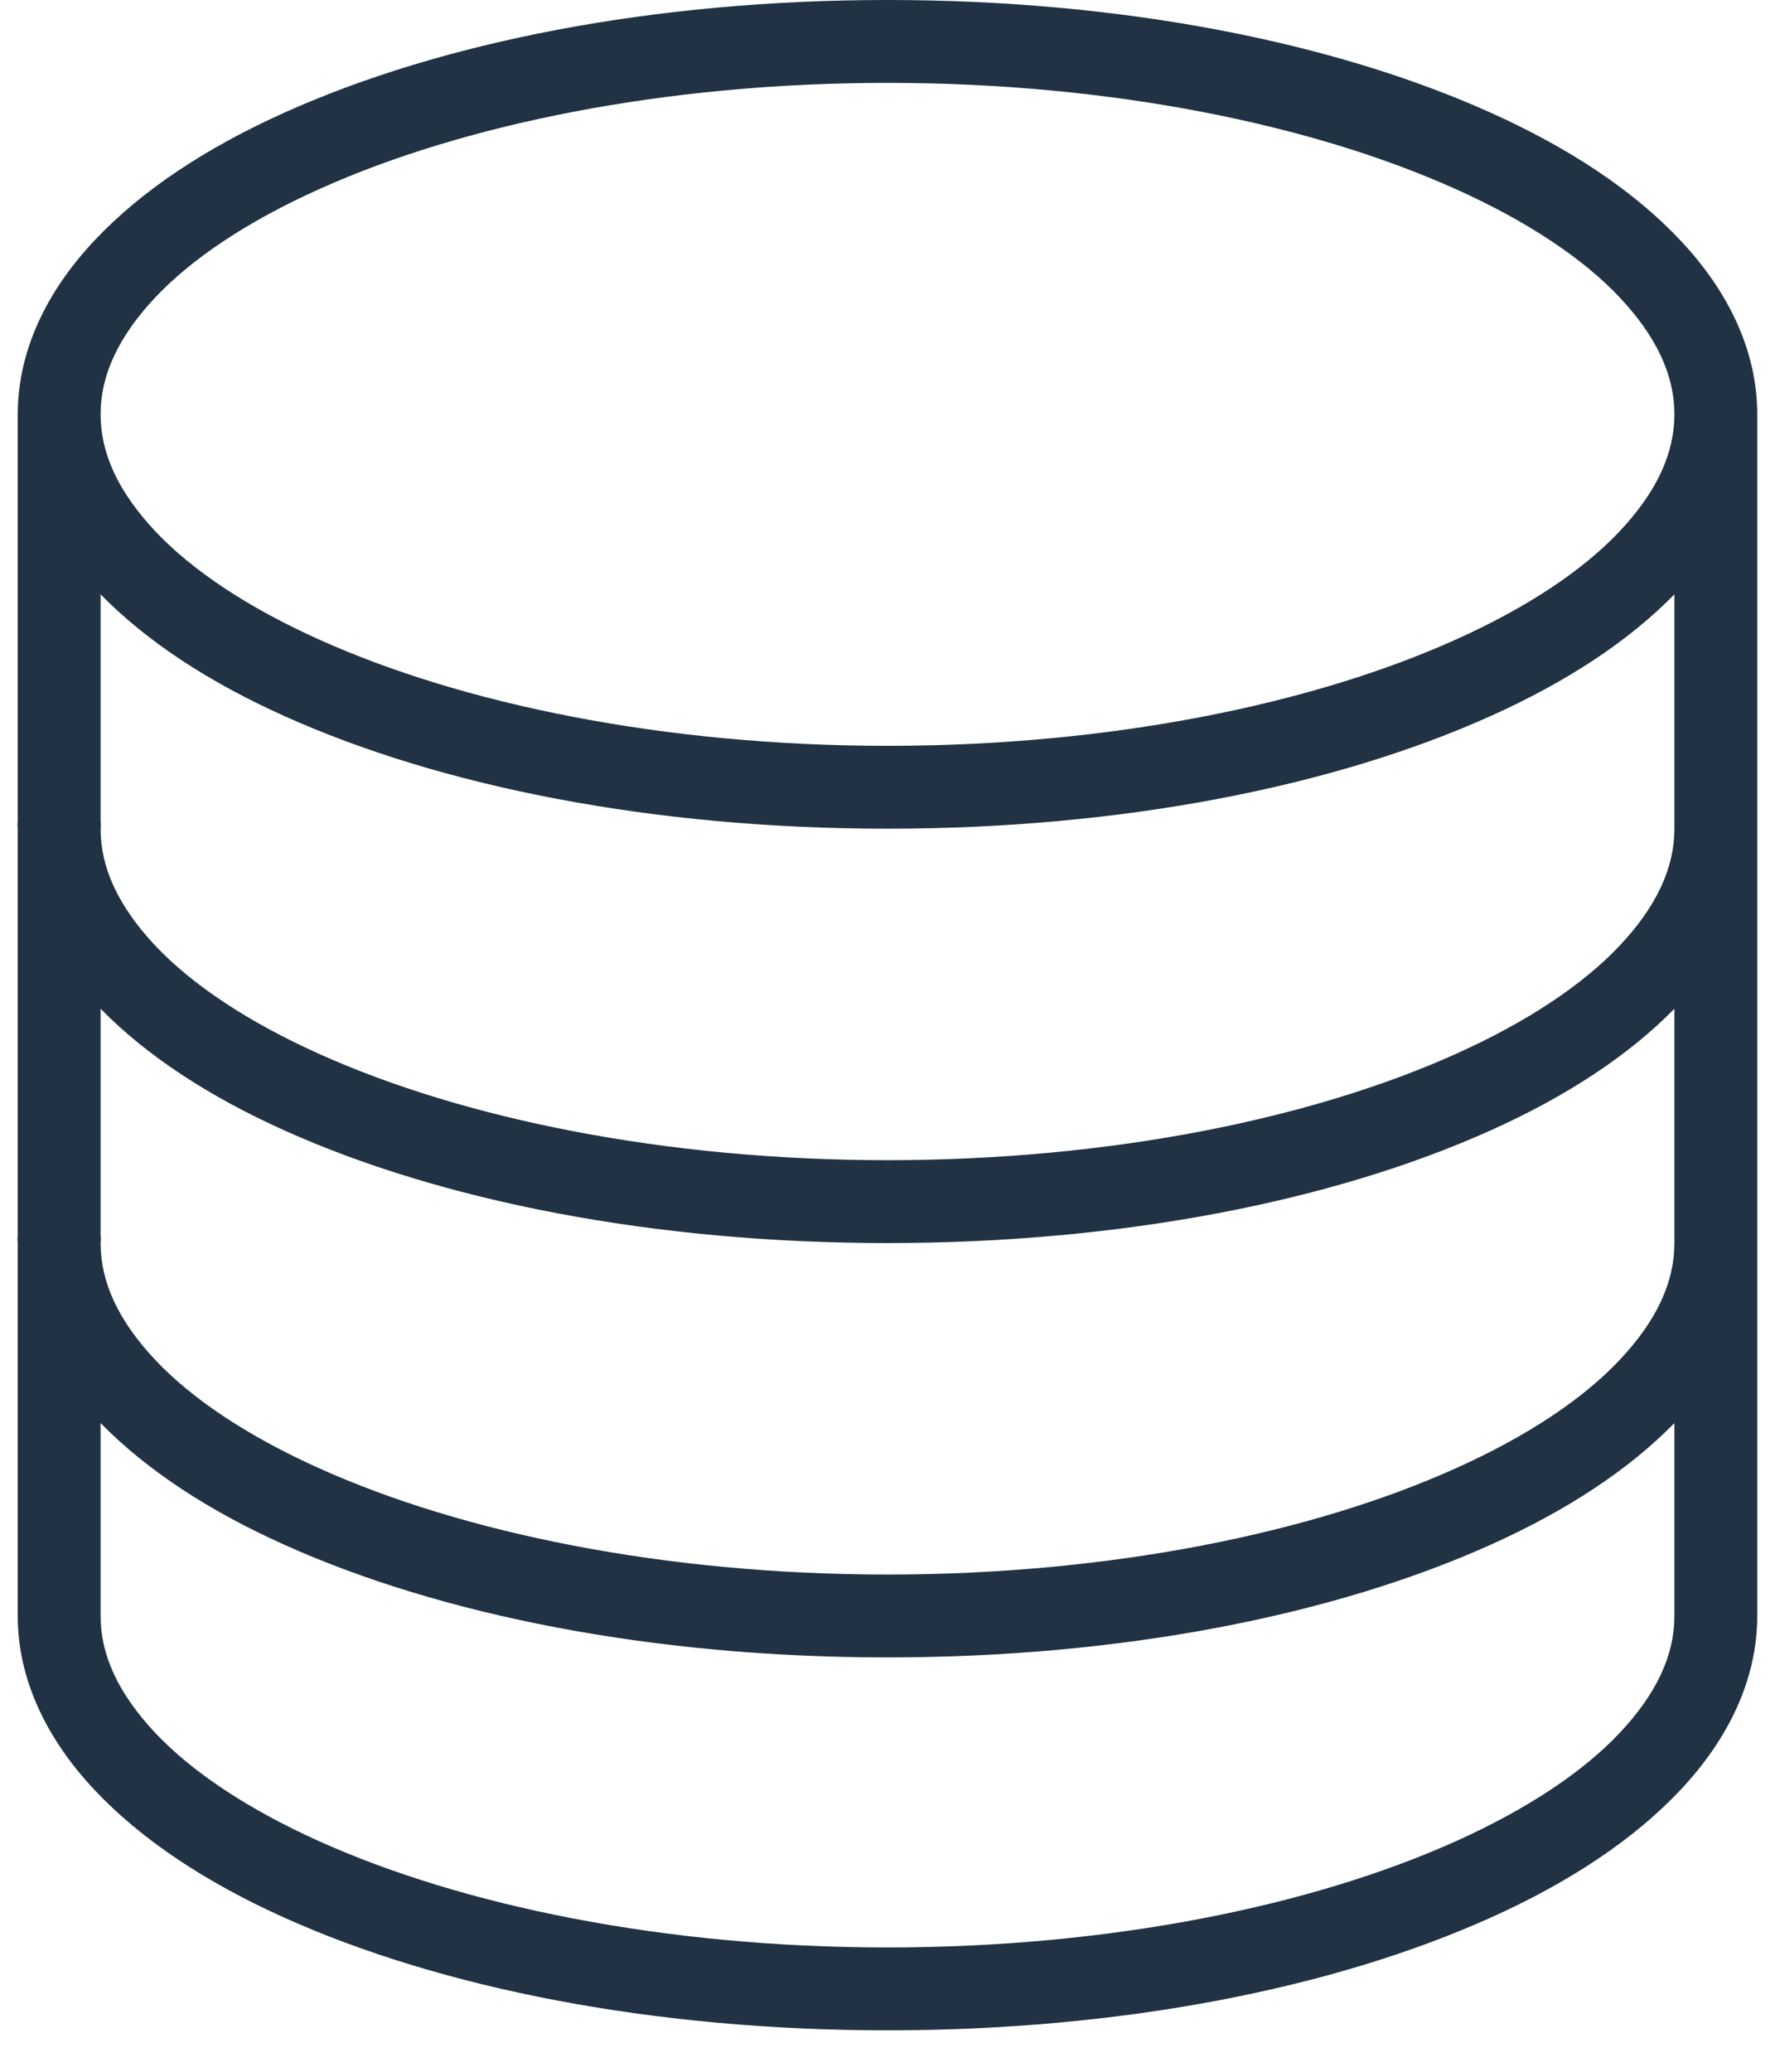 <svg width="36" height="42" viewBox="0 0 36 42" fill="none" xmlns="http://www.w3.org/2000/svg">
<path d="M18 0C13.258 0 8.954 0.85 5.767 2.284C4.176 2.999 2.864 3.865 1.909 4.883C0.954 5.9 0.36 7.104 0.36 8.4V16.642C0.353 16.695 0.353 16.747 0.36 16.8V25.043C0.353 25.095 0.353 25.148 0.36 25.2V32.76C0.36 34.056 0.954 35.26 1.909 36.278C2.864 37.295 4.176 38.161 5.767 38.876C8.954 40.31 13.258 41.16 18 41.16C22.741 41.16 27.046 40.31 30.232 38.876C31.824 38.161 33.136 37.295 34.091 36.278C35.046 35.26 35.64 34.056 35.64 32.76V8.4C35.64 7.104 35.046 5.9 34.091 4.883C33.136 3.865 31.824 2.999 30.232 2.284C27.046 0.85 22.741 0 18 0ZM18 1.68C22.538 1.68 26.63 2.53 29.524 3.833C30.971 4.482 32.113 5.243 32.857 6.037C33.602 6.832 33.96 7.609 33.96 8.4C33.96 9.191 33.602 9.968 32.857 10.762C32.113 11.557 30.971 12.318 29.524 12.967C26.63 14.27 22.538 15.12 18 15.12C13.462 15.12 9.37 14.27 6.476 12.967C5.029 12.318 3.887 11.557 3.142 10.762C2.398 9.968 2.04 9.191 2.04 8.4C2.04 7.609 2.398 6.832 3.142 6.037C3.887 5.243 5.029 4.482 6.476 3.833C9.37 2.53 13.462 1.68 18 1.68ZM2.04 12.049C2.982 13.01 4.242 13.831 5.767 14.516C8.954 15.95 13.258 16.8 18 16.8C22.741 16.8 27.046 15.95 30.232 14.516C31.758 13.831 33.018 13.01 33.96 12.049V16.669C33.96 16.695 33.96 16.721 33.96 16.747V16.8C33.96 17.591 33.602 18.368 32.857 19.163C32.113 19.957 30.971 20.718 29.524 21.367C26.63 22.67 22.538 23.52 18 23.52C13.462 23.52 9.37 22.67 6.476 21.367C5.029 20.718 3.887 19.957 3.142 19.163C2.398 18.368 2.04 17.591 2.04 16.8C2.046 16.747 2.046 16.695 2.04 16.642V12.049ZM2.04 20.449C2.982 21.41 4.242 22.23 5.767 22.916C8.954 24.35 13.258 25.2 18 25.2C22.741 25.2 27.046 24.35 30.232 22.916C31.758 22.23 33.018 21.41 33.96 20.449V25.069C33.96 25.095 33.96 25.121 33.96 25.148V25.2C33.96 25.991 33.602 26.768 32.857 27.562C32.113 28.357 30.971 29.118 29.524 29.767C26.63 31.07 22.538 31.92 18 31.92C13.462 31.92 9.37 31.07 6.476 29.767C5.029 29.118 3.887 28.357 3.142 27.562C2.398 26.768 2.04 25.991 2.04 25.2C2.046 25.148 2.046 25.095 2.04 25.043V20.449ZM2.04 28.849C2.982 29.81 4.242 30.631 5.767 31.316C8.954 32.75 13.258 33.6 18 33.6C22.741 33.6 27.046 32.75 30.232 31.316C31.758 30.631 33.018 29.81 33.96 28.849V32.76C33.96 33.551 33.602 34.328 32.857 35.123C32.113 35.917 30.971 36.678 29.524 37.328C26.63 38.63 22.538 39.48 18 39.48C13.462 39.48 9.37 38.63 6.476 37.328C5.029 36.678 3.887 35.917 3.142 35.123C2.398 34.328 2.04 33.551 2.04 32.76V28.849Z" fill="#203243"/>
</svg>
